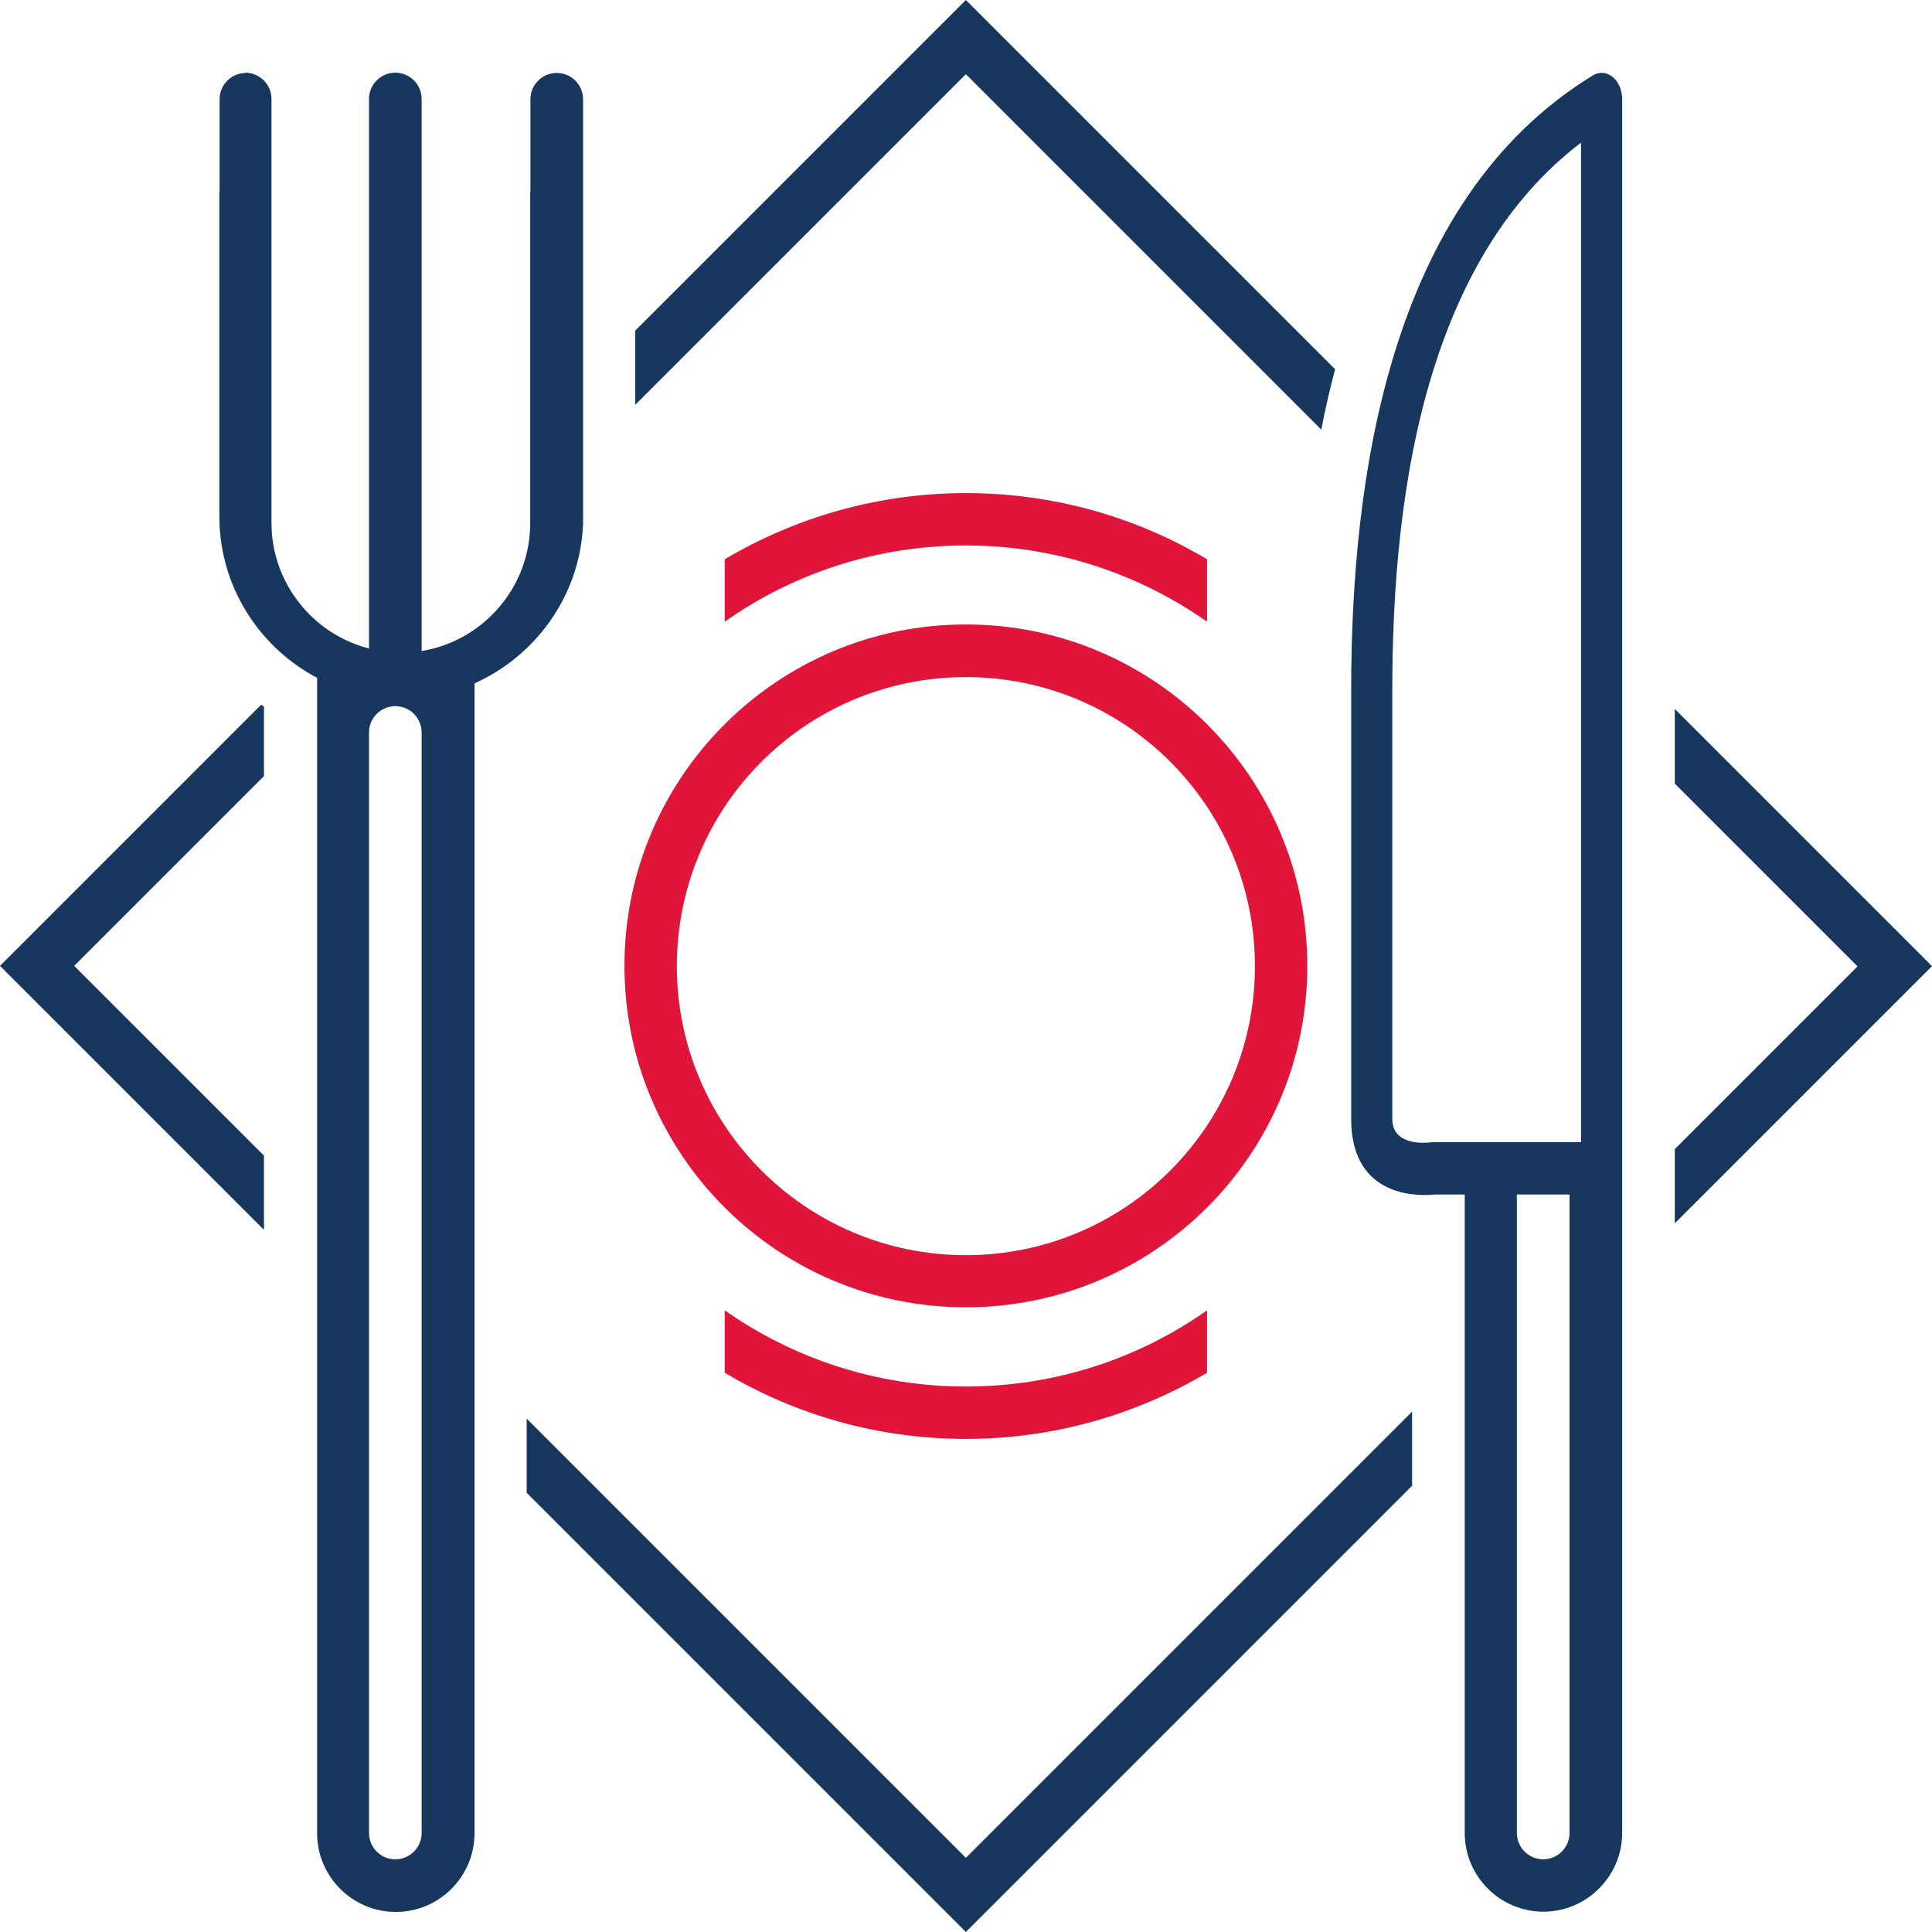 <?xml version="1.0" encoding="UTF-8"?>
<!DOCTYPE svg PUBLIC "-//W3C//DTD SVG 1.1//EN" "http://www.w3.org/Graphics/SVG/1.1/DTD/svg11.dtd">
<!-- Creator: CorelDRAW 2020 (64-Bit) -->
<svg xmlns="http://www.w3.org/2000/svg" xml:space="preserve" width="36.77mm" height="36.77mm" version="1.1" style="shape-rendering:geometricPrecision; text-rendering:geometricPrecision; image-rendering:optimizeQuality; fill-rule:evenodd; clip-rule:evenodd"
viewBox="0 0 77.07 77.07"
 xmlns:xlink="http://www.w3.org/1999/xlink"
 xmlns:xodm="http://www.corel.com/coreldraw/odm/2003">
 <defs>
  <style type="text/css">
   <![CDATA[
    .fil0 {fill:#17375E}
    .fil1 {fill:#E11439}
    .fil2 {fill:#17375E;fill-rule:nonzero}
   ]]>
  </style>
 </defs>
 <g id="Слой_x0020_1">
  <g id="_2770775706160">
   <path class="fil0" d="M9.78 2.9l0 0c0.58,0 1.05,0.47 1.05,1.05l0 16.93 0 0c0.01,2.4 1.67,4.42 3.89,4.99l0 -21.92c0,-0.58 0.47,-1.05 1.05,-1.05l0 0c0.58,0 1.05,0.47 1.05,1.05l0 22.02c2.45,-0.4 4.33,-2.54 4.33,-5.09l0 -13.25 0.01 0 0 -3.67c0,-0.58 0.47,-1.05 1.05,-1.05l0 0c0.58,0 1.05,0.47 1.05,1.05l0 3.67 0 12.98 0 0.28c0,0.06 -0.01,0.12 -0.01,0.18 -0.17,2.76 -1.91,5.11 -4.32,6.19l0 45.87c0,1.73 -1.41,3.14 -3.14,3.14l-0 0c-1.73,0 -3.14,-1.41 -3.14,-3.14l0 -46.09c-2.22,-1.17 -3.76,-3.45 -3.89,-6.08l-0 -0.06c-0,-0.1 -0.01,-0.19 -0.01,-0.29l0 -12.98 0.01 0 0 -3.67c0,-0.58 0.47,-1.05 1.05,-1.05zm5.99 25.27l0 0c0.58,0 1.05,0.47 1.05,1.05l0 43.9c0,0.58 -0.47,1.05 -1.05,1.05l-0 0c-0.58,0 -1.05,-0.47 -1.05,-1.05l0 -43.9c0,-0.58 0.47,-1.05 1.05,-1.05z"/>
   <path class="fil1" d="M38.53 19.67c3.51,0 6.8,0.96 9.62,2.64l0 2.49c-2.72,-1.91 -6.04,-3.04 -9.62,-3.04 -3.58,0 -6.9,1.12 -9.62,3.04l0 -2.49c2.82,-1.67 6.11,-2.64 9.62,-2.64zm9.62 35.09c-2.82,1.67 -6.11,2.64 -9.62,2.64 -3.51,0 -6.8,-0.96 -9.62,-2.64l0 -2.49c2.72,1.91 6.04,3.04 9.62,3.04 3.58,0 6.9,-1.12 9.62,-3.04l0 2.49z"/>
   <path class="fil1" d="M38.53 24.91c7.52,0 13.62,6.1 13.62,13.62 0,7.52 -6.1,13.62 -13.62,13.62 -7.52,0 -13.62,-6.1 -13.62,-13.62 0,-7.52 6.1,-13.62 13.62,-13.62zm0 2.1c6.37,0 11.53,5.16 11.53,11.53 0,6.37 -5.16,11.53 -11.53,11.53 -6.37,0 -11.53,-5.16 -11.53,-11.53 0,-6.37 5.16,-11.53 11.53,-11.53z"/>
   <path class="fil0" d="M38.53 0l14.73 14.73c-0.21,0.79 -0.4,1.6 -0.55,2.41l-14.18 -14.18 -13.19 13.19 0 -2.96 13.19 -13.19zm28.28 28.28l10.26 10.26 -10.26 10.26 0 -2.96 7.29 -7.29 -7.29 -7.29 0 -2.96zm-10.48 30.99l-17.8 17.8 -17.52 -17.52 0 -2.96 17.52 17.52 17.8 -17.8 0 2.96zm-45.8 -10.21l-10.53 -10.53 10.42 -10.42 0.11 0.08 0 2.77 -7.57 7.57 7.57 7.57 0 2.96z"/>
   <path class="fil2" d="M64.71 3.95l0 42.38 0 0.27 0 26.52c0,1.73 -1.42,3.14 -3.14,3.14l-0 0c-1.73,0 -3.14,-1.41 -3.14,-3.14l0 -25.47 -1.2 0c-0.46,0.05 -3.33,0.25 -3.33,-3.01l0 -17.1c0,-4.22 0.37,-9.06 1.74,-13.49 1.39,-4.5 3.81,-8.54 7.9,-11.04 0.41,-0.25 0.89,-0.03 1.09,0.49 0.05,0.15 0.08,0.3 0.08,0.45l0 0zm-2.1 43.7l-2.1 0 0 25.47c0,0.58 0.47,1.05 1.05,1.05l0 0c0.58,0 1.05,-0.47 1.05,-1.05l0 -25.47zm0.46 -2.1l0 -39.86c-2.96,2.25 -4.79,5.53 -5.91,9.13 -1.28,4.13 -1.62,8.71 -1.62,12.72l0 17.1c0,1.06 1.29,0.96 1.53,0.93 0.04,-0.01 0.09,-0.01 0.13,-0.01l5.87 0z"/>
  </g>
 </g>
</svg>
